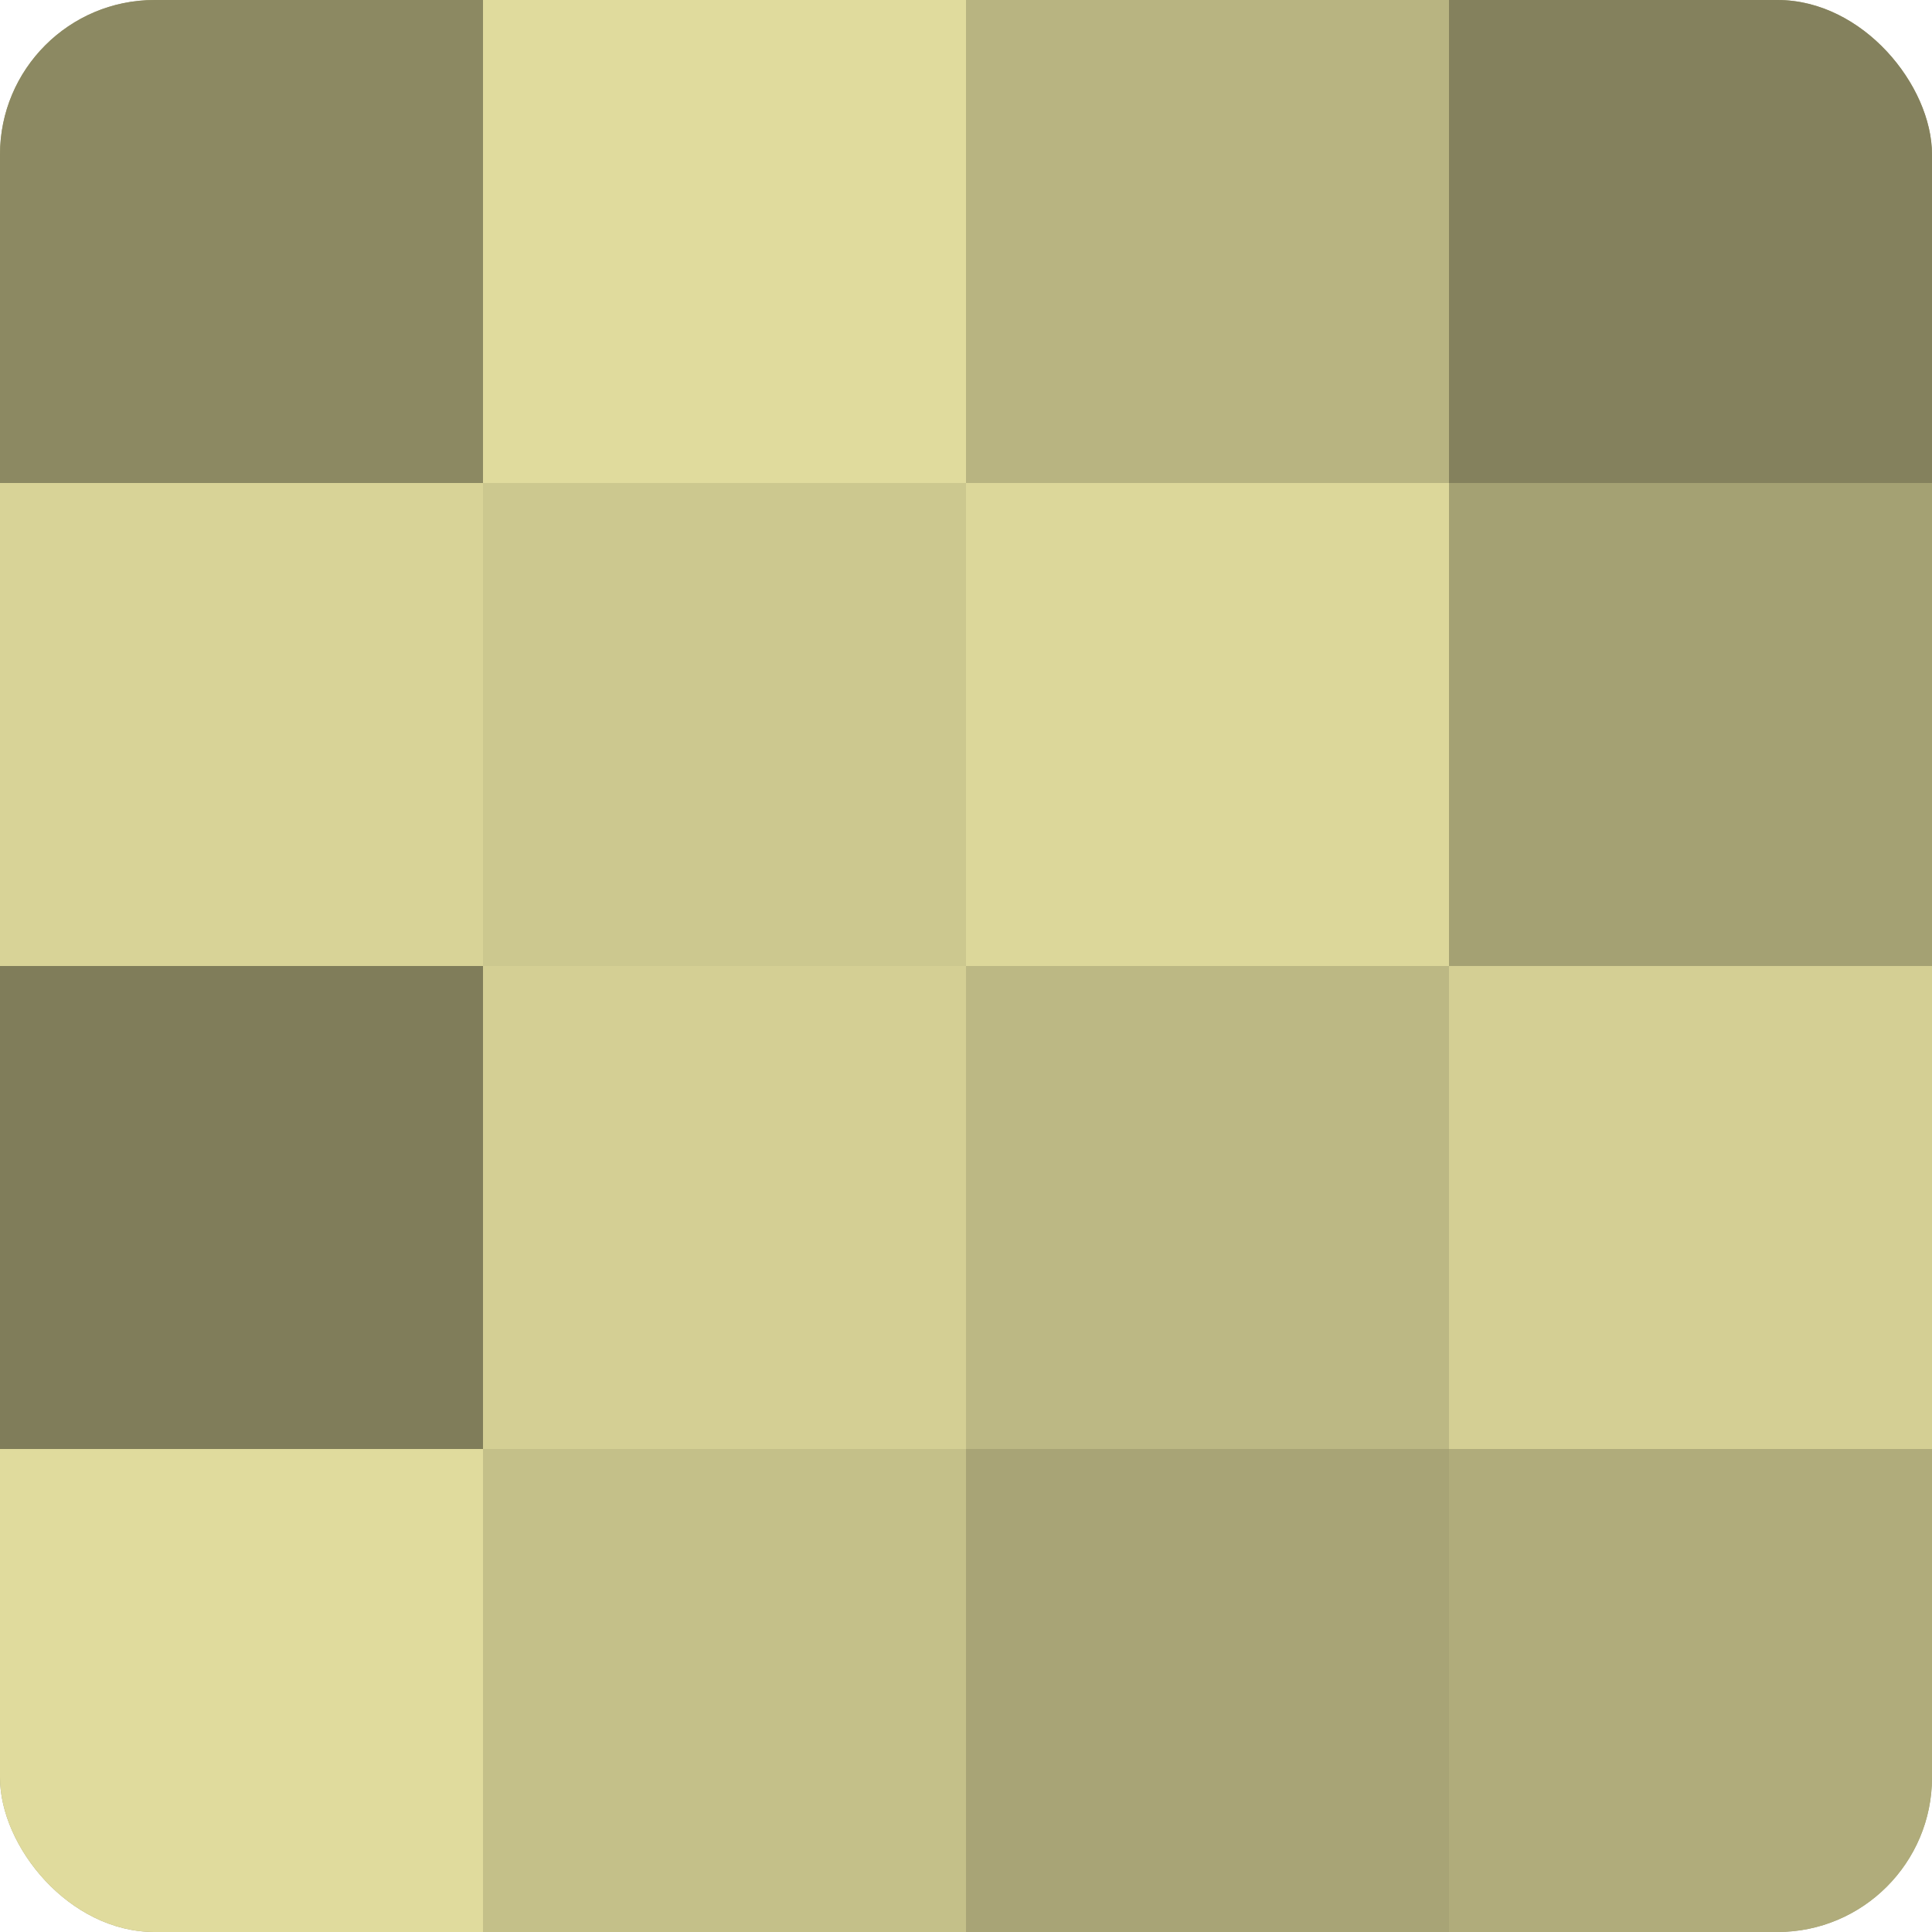 <?xml version="1.0" encoding="UTF-8"?>
<svg xmlns="http://www.w3.org/2000/svg" width="60" height="60" viewBox="0 0 100 100" preserveAspectRatio="xMidYMid meet"><defs><clipPath id="c" width="100" height="100"><rect width="100" height="100" rx="8" ry="8"/></clipPath></defs><g clip-path="url(#c)"><rect width="100" height="100" fill="#a09d70"/><rect width="25" height="25" fill="#8c8962"/><rect y="25" width="25" height="25" fill="#d8d397"/><rect y="50" width="25" height="25" fill="#807d5a"/><rect y="75" width="25" height="25" fill="#e0db9d"/><rect x="25" width="25" height="25" fill="#e0db9d"/><rect x="25" y="25" width="25" height="25" fill="#ccc88f"/><rect x="25" y="50" width="25" height="25" fill="#d4cf94"/><rect x="25" y="75" width="25" height="25" fill="#c4c089"/><rect x="50" width="25" height="25" fill="#b8b481"/><rect x="50" y="25" width="25" height="25" fill="#dcd79a"/><rect x="50" y="50" width="25" height="25" fill="#bcb884"/><rect x="50" y="75" width="25" height="25" fill="#a8a476"/><rect x="75" width="25" height="25" fill="#84815d"/><rect x="75" y="25" width="25" height="25" fill="#a4a173"/><rect x="75" y="50" width="25" height="25" fill="#d4cf94"/><rect x="75" y="75" width="25" height="25" fill="#b0ac7b"/></g></svg>
